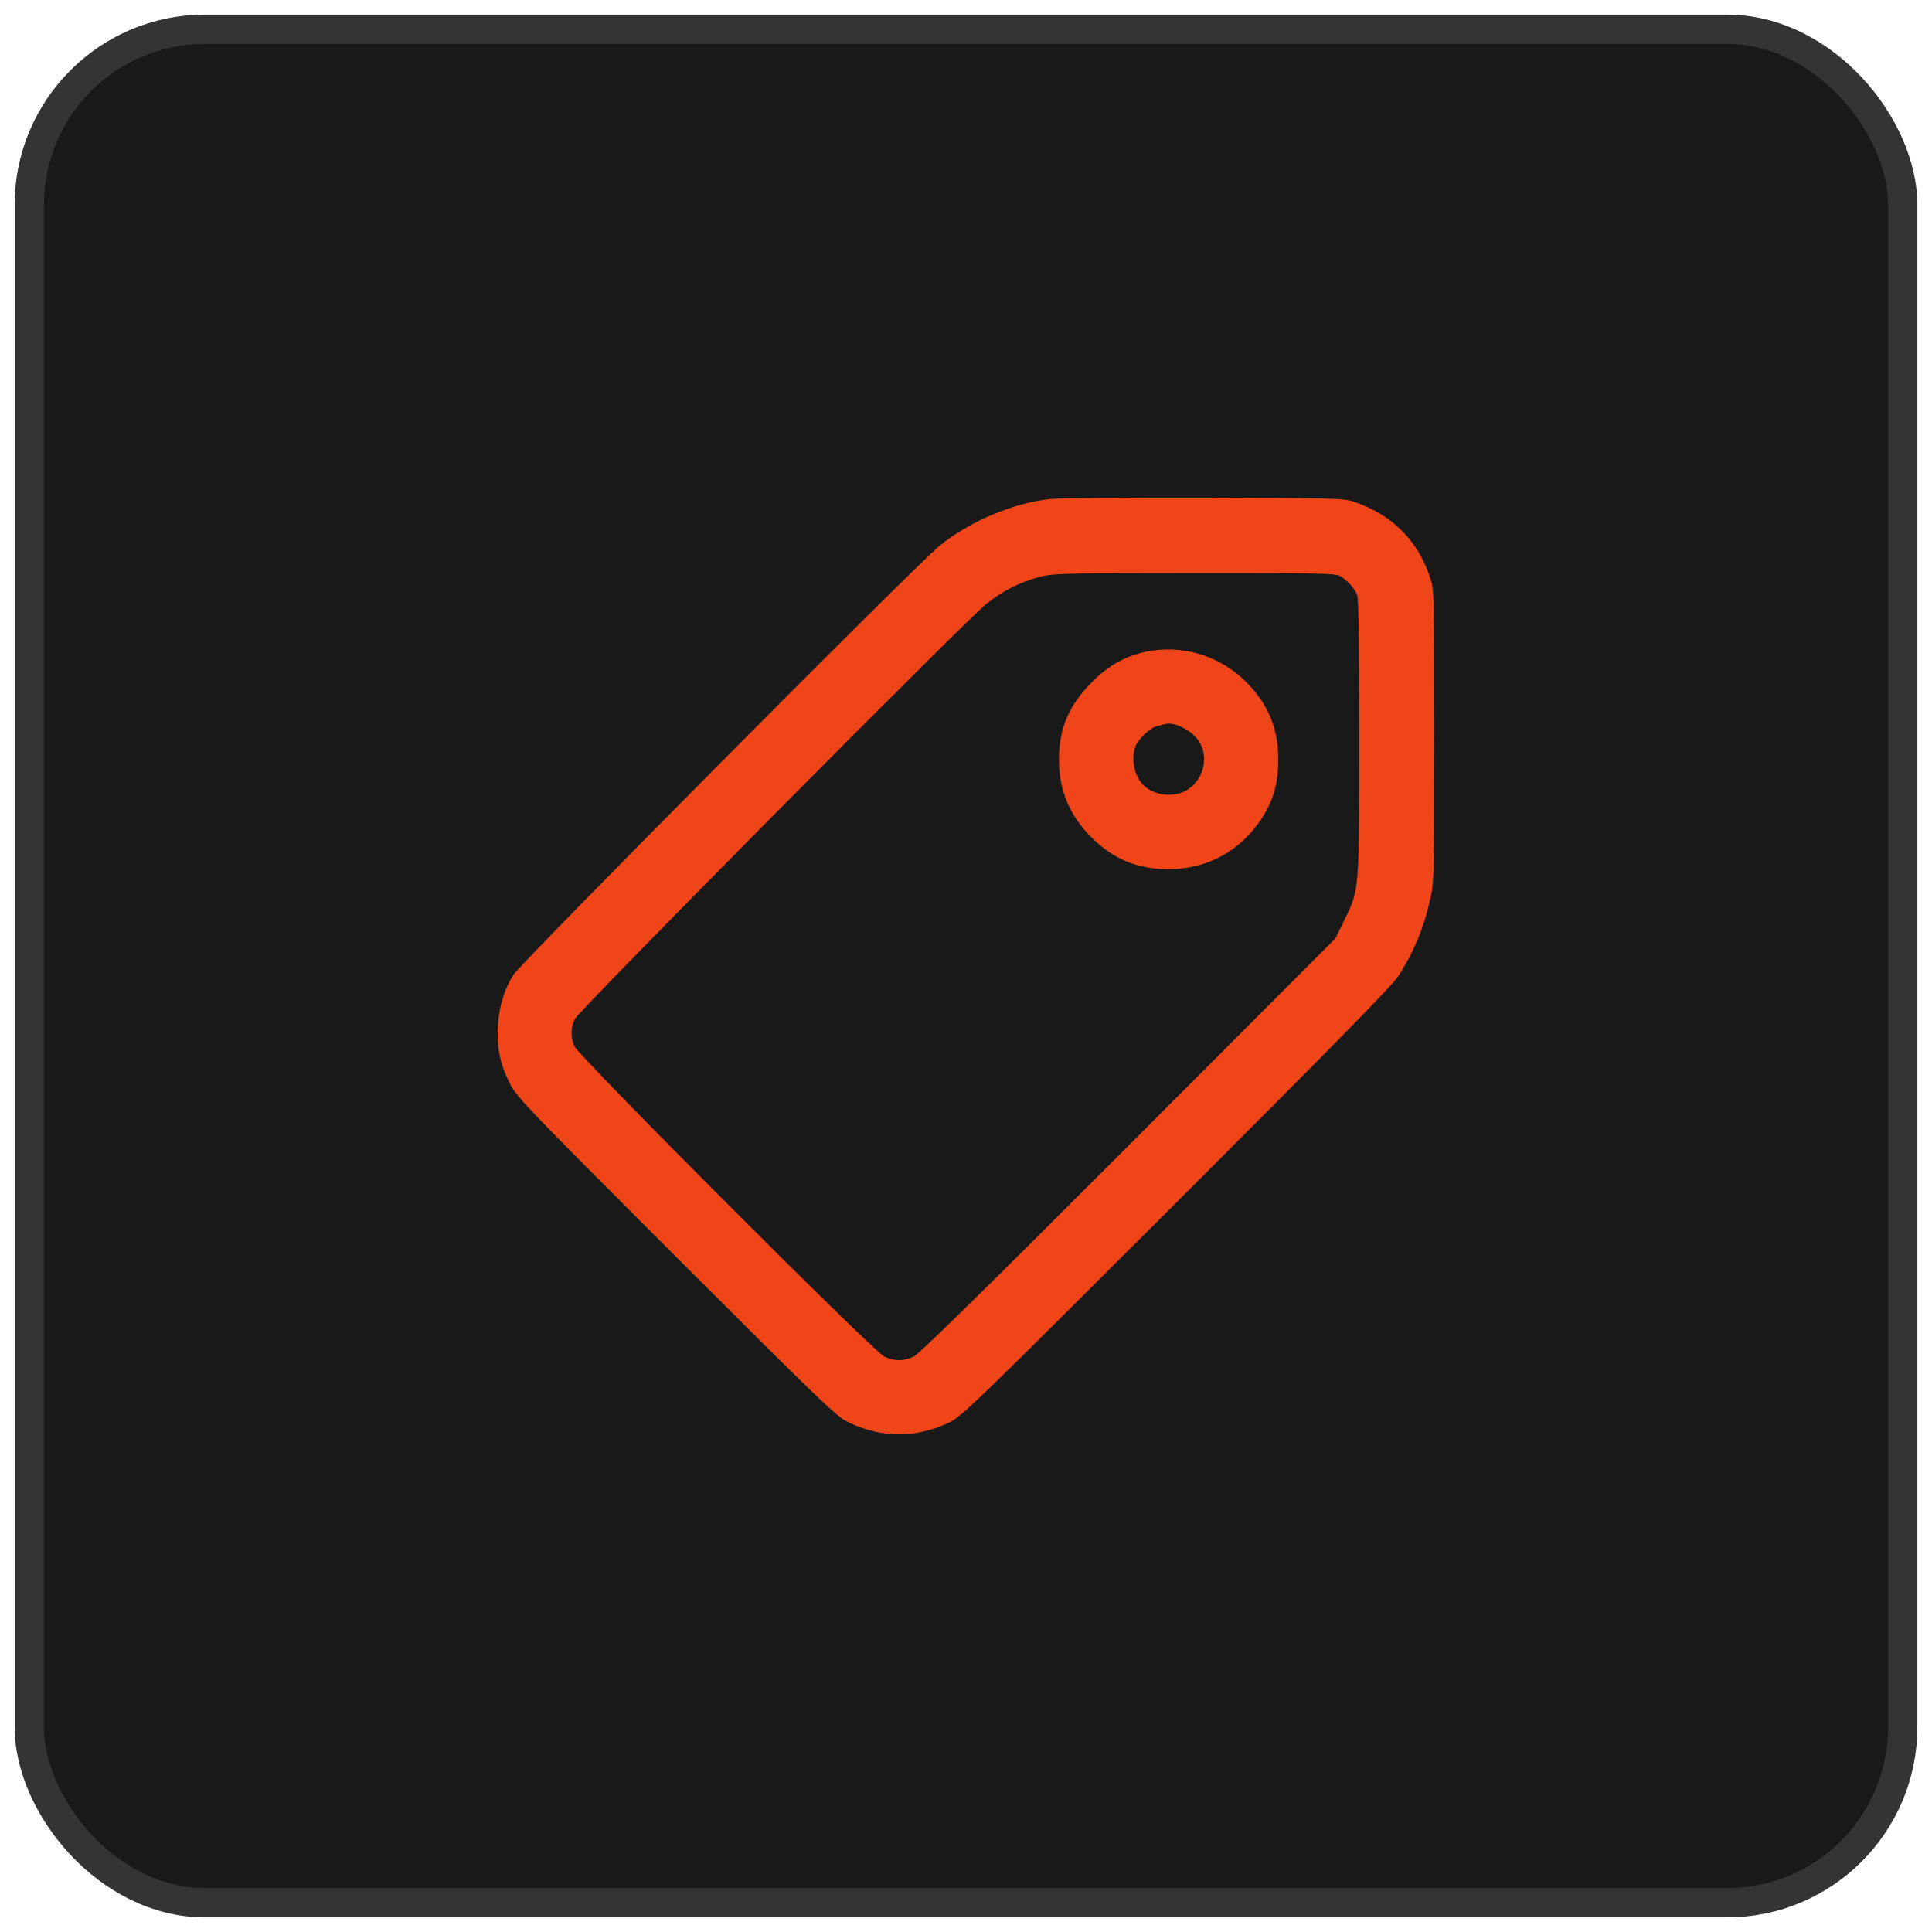 <svg xmlns="http://www.w3.org/2000/svg" width="66" height="66" viewBox="0 0 66 66" fill="none"><rect x="1" y="1" width="64" height="64" rx="6" fill="#191919"></rect><rect x="1" y="1" width="64" height="64" rx="6" stroke="#343434"></rect><path fill-rule="evenodd" clip-rule="evenodd" d="M35.876 17.047C34.607 17.184 33.135 17.806 32.099 18.642C31.315 19.273 17.812 32.87 17.54 33.301C17.224 33.801 17.05 34.374 17.009 35.054C16.964 35.792 17.087 36.372 17.432 37.044C17.656 37.481 18.09 37.933 23.11 42.949C28.198 48.033 28.575 48.394 28.996 48.593C30.144 49.136 31.279 49.136 32.427 48.593C32.85 48.393 33.302 47.956 40.179 41.085C45.499 35.77 47.558 33.671 47.761 33.356C48.315 32.498 48.654 31.668 48.878 30.626C48.99 30.106 49 29.654 49 25.132C49 20.537 48.992 20.178 48.877 19.805C48.476 18.496 47.567 17.577 46.235 17.135C45.895 17.022 45.525 17.012 41.138 17.001C38.536 16.995 36.168 17.015 35.876 17.047ZM35.523 19.706C34.842 19.885 34.255 20.181 33.693 20.631C32.963 21.215 19.774 34.52 19.637 34.81C19.493 35.114 19.488 35.418 19.621 35.739C19.763 36.082 29.834 46.169 30.212 46.346C30.55 46.504 30.873 46.505 31.211 46.346C31.395 46.26 33.66 44.036 38.549 39.139L45.62 32.057L45.929 31.425C46.44 30.378 46.432 30.475 46.434 25.186C46.434 22.044 46.412 20.451 46.364 20.326C46.277 20.096 45.997 19.792 45.755 19.666C45.605 19.587 44.785 19.573 40.792 19.576C36.307 19.579 35.978 19.587 35.523 19.706ZM39.123 22.27C38.425 22.422 37.865 22.738 37.305 23.298C36.517 24.087 36.175 24.888 36.175 25.943C36.175 26.989 36.534 27.855 37.274 28.595C38.026 29.347 38.853 29.691 39.908 29.693C41.239 29.695 42.381 29.072 43.107 27.948C43.502 27.338 43.668 26.741 43.668 25.931C43.667 24.883 43.32 24.051 42.566 23.294C41.666 22.39 40.36 22.001 39.123 22.27ZM39.806 24.735C39.769 24.745 39.657 24.772 39.557 24.794C39.313 24.848 38.907 25.213 38.796 25.479C38.628 25.881 38.729 26.457 39.025 26.785C39.394 27.193 40.136 27.275 40.597 26.959C41.148 26.583 41.302 25.808 40.931 25.283C40.684 24.934 40.099 24.649 39.806 24.735Z" fill="#F04518"></path></svg>